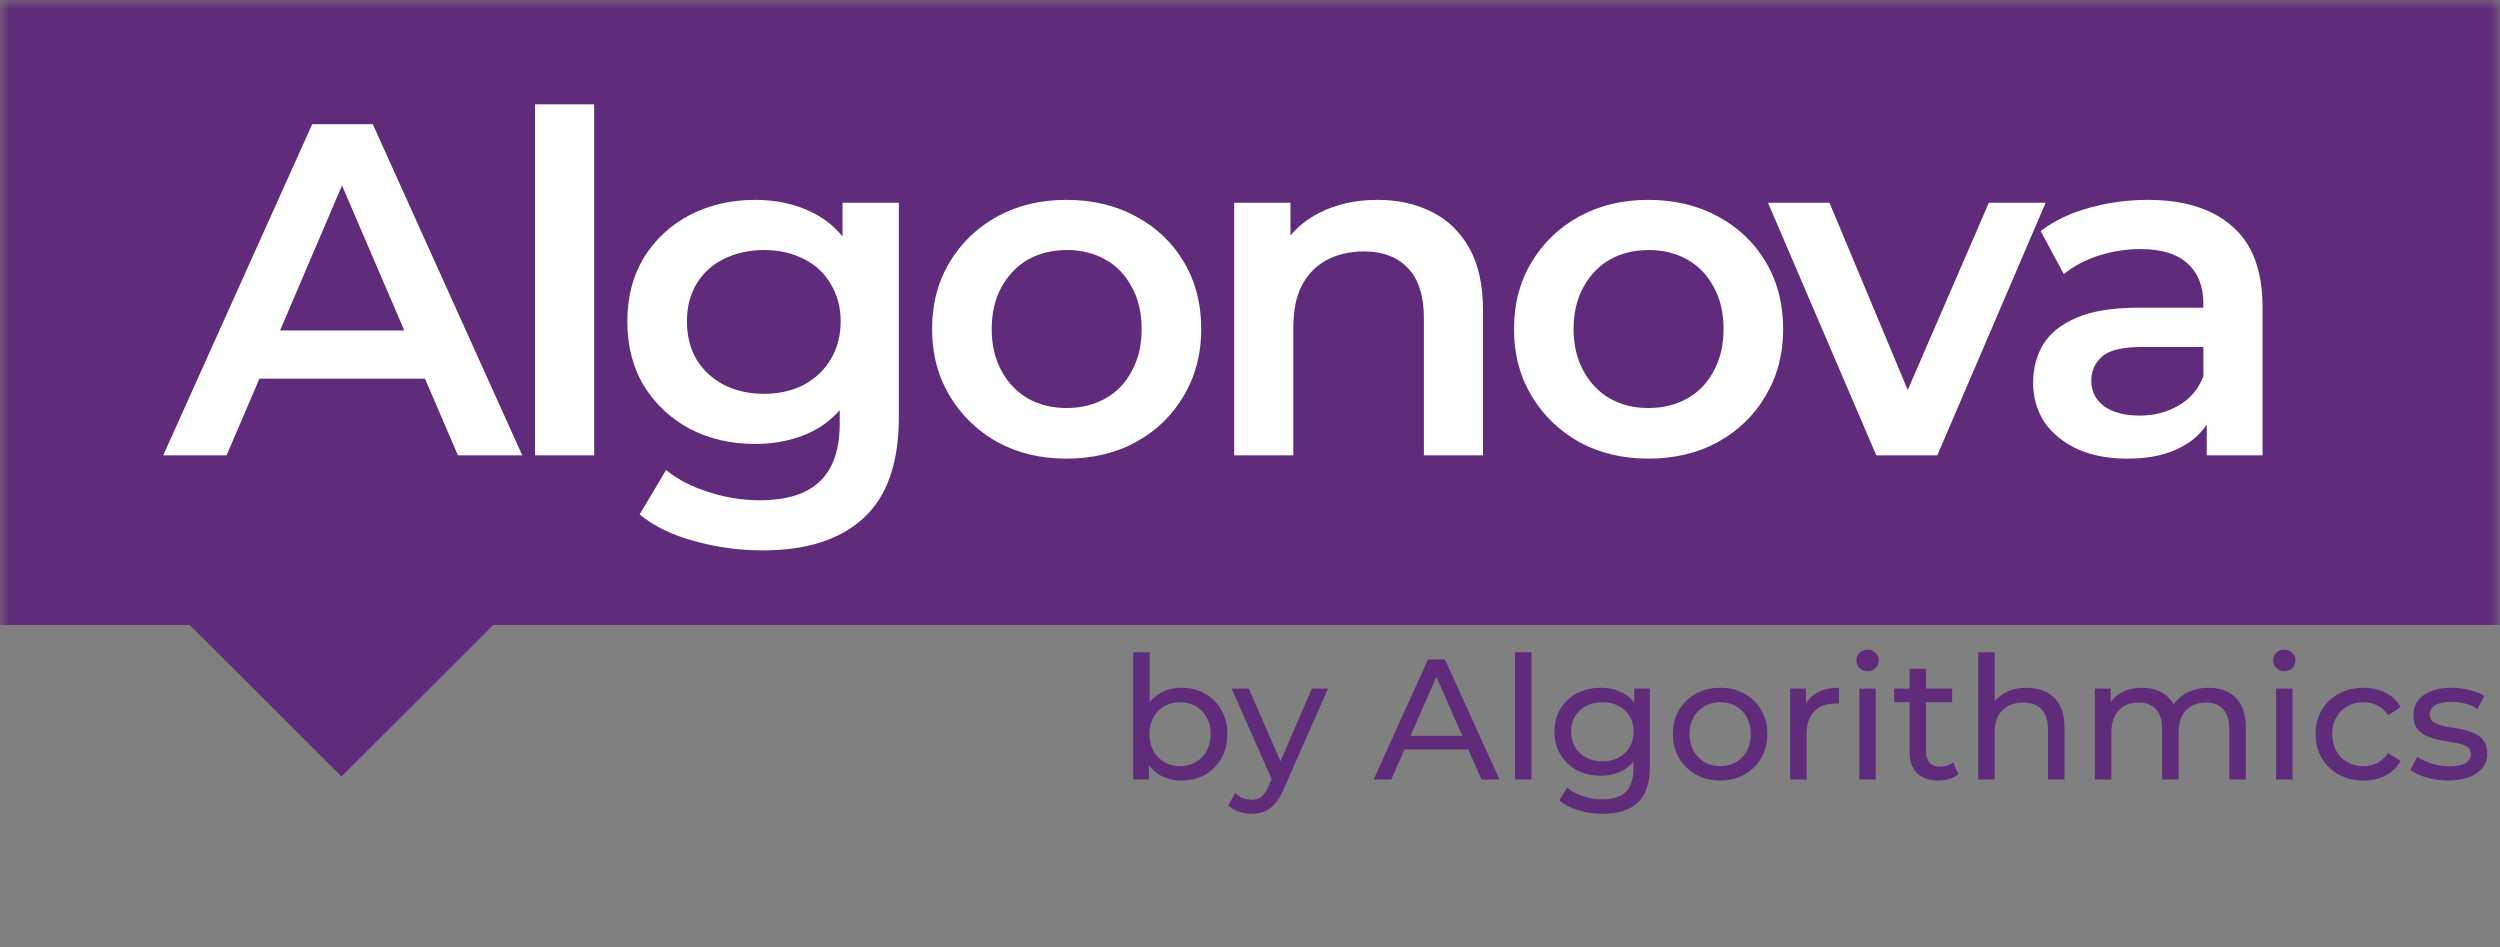 <?xml version="1.0" encoding="UTF-8"?> <svg xmlns="http://www.w3.org/2000/svg" width="132" height="50" viewBox="0 0 132 50" fill="none"><rect x="0" y="0" width="132" height="50" fill="#808080" stroke="none"/><g clip-path="url(#clip0_223_389)"><mask id="mask0_223_389" style="mask-type:luminance" maskUnits="userSpaceOnUse" x="0" y="0" width="132" height="50"><path d="M132 0H0V50H132V0Z" fill="white"></path></mask><g mask="url(#mask0_223_389)"><path d="M131.996 0H0V33.001H10.015L18.029 41L26.043 33.001H132V0H131.996Z" fill="#602B7A"></path><path fill-rule="evenodd" clip-rule="evenodd" d="M28.249 24.041V5.508H31.371V24.041H28.249ZM44.487 12.489V10.703H47.459V22.018C47.459 24.434 46.841 26.208 45.611 27.338C44.378 28.487 42.595 29.061 40.266 29.061C39.033 29.061 37.825 28.896 36.644 28.562C35.477 28.246 34.521 27.781 33.772 27.163L35.171 24.815C35.751 25.299 36.485 25.683 37.369 25.964C38.268 26.264 39.173 26.414 40.091 26.414C41.556 26.414 42.63 26.073 43.313 25.39C43.994 24.725 44.337 23.716 44.337 22.367V21.659C43.931 22.118 43.457 22.486 42.914 22.767C42.014 23.217 40.997 23.441 39.866 23.441C38.599 23.441 37.45 23.176 36.419 22.642C35.402 22.093 34.596 21.337 33.997 20.369C33.413 19.404 33.123 18.252 33.123 16.972C33.123 15.692 33.413 14.568 33.997 13.6C34.596 12.636 35.402 11.886 36.419 11.352C37.45 10.822 38.599 10.553 39.866 10.553C40.997 10.553 42.014 10.778 42.914 11.228C43.526 11.534 44.05 11.952 44.487 12.489ZM42.439 20.319C43.054 19.988 43.529 19.539 43.863 18.971C44.212 18.39 44.387 17.722 44.387 16.972C44.387 16.223 44.212 15.567 43.863 14.999C43.529 14.418 43.054 13.975 42.439 13.675C41.821 13.36 41.125 13.201 40.341 13.201C39.557 13.201 38.849 13.36 38.218 13.675C37.6 13.975 37.119 14.418 36.769 14.999C36.435 15.567 36.27 16.223 36.27 16.972C36.27 17.722 36.435 18.39 36.769 18.971C37.119 19.539 37.6 19.988 38.218 20.319C38.849 20.638 39.56 20.794 40.341 20.794C41.121 20.794 41.821 20.638 42.439 20.319ZM62.502 13.825C61.902 12.81 61.063 12.011 59.979 11.427C58.914 10.847 57.691 10.553 56.307 10.553C54.924 10.553 53.729 10.847 52.661 11.427C51.596 12.011 50.756 12.82 50.138 13.85C49.523 14.868 49.214 16.042 49.214 17.372C49.214 18.702 49.523 19.863 50.138 20.894C50.756 21.927 51.596 22.742 52.661 23.341C53.729 23.925 54.943 24.216 56.307 24.216C57.672 24.216 58.914 23.925 59.979 23.341C61.063 22.742 61.902 21.927 62.502 20.894C63.12 19.863 63.426 18.689 63.426 17.372C63.426 16.054 63.12 14.843 62.502 13.825ZM59.754 19.595C59.423 20.229 58.955 20.713 58.356 21.044C57.756 21.378 57.076 21.543 56.307 21.543C55.539 21.543 54.884 21.378 54.284 21.044C53.704 20.713 53.235 20.229 52.886 19.595C52.536 18.964 52.361 18.221 52.361 17.372C52.361 16.523 52.536 15.767 52.886 15.149C53.235 14.518 53.704 14.034 54.284 13.7C54.884 13.369 55.568 13.201 56.333 13.201C57.097 13.201 57.756 13.369 58.356 13.7C58.955 14.034 59.423 14.518 59.754 15.149C60.104 15.767 60.279 16.507 60.279 17.372C60.279 18.237 60.104 18.964 59.754 19.595ZM78.303 24.041V16.398C78.303 15.049 78.059 13.95 77.579 13.101C77.095 12.236 76.43 11.596 75.581 11.178C74.747 10.762 73.798 10.553 72.733 10.553C71.565 10.553 70.535 10.787 69.636 11.252C69.04 11.555 68.54 11.952 68.137 12.436V10.703H65.165V24.041H68.287V17.297C68.287 16.398 68.437 15.658 68.737 15.074C69.052 14.475 69.492 14.025 70.061 13.725C70.626 13.426 71.275 13.276 72.009 13.276C73.008 13.276 73.782 13.569 74.332 14.15C74.897 14.734 75.181 15.617 75.181 16.797V24.041H78.303ZM93.227 13.825C92.627 12.81 91.787 12.011 90.704 11.427C89.639 10.847 88.416 10.553 87.032 10.553C85.649 10.553 84.451 10.847 83.386 11.427C82.321 12.011 81.478 12.82 80.863 13.85C80.248 14.868 79.939 16.042 79.939 17.372C79.939 18.702 80.248 19.863 80.863 20.894C81.478 21.927 82.321 22.742 83.386 23.341C84.451 23.925 85.668 24.216 87.032 24.216C88.397 24.216 89.639 23.925 90.704 23.341C91.787 22.742 92.627 21.927 93.227 20.894C93.842 19.863 94.151 18.689 94.151 17.372C94.151 16.054 93.842 14.843 93.227 13.825ZM90.479 19.595C90.145 20.229 89.68 20.713 89.081 21.044C88.481 21.378 87.797 21.543 87.032 21.543C86.267 21.543 85.609 21.378 85.009 21.044C84.425 20.713 83.96 20.229 83.611 19.595C83.261 18.964 83.086 18.221 83.086 17.372C83.086 16.523 83.261 15.767 83.611 15.149C83.96 14.518 84.425 14.034 85.009 13.7C85.609 13.369 86.293 13.201 87.057 13.201C87.822 13.201 88.481 13.369 89.081 13.7C89.68 14.034 90.145 14.518 90.479 15.149C90.829 15.767 91.004 16.507 91.004 17.372C91.004 18.237 90.829 18.964 90.479 19.595ZM113.392 10.553C115.325 10.553 116.814 11.021 117.863 11.952C118.931 12.87 119.462 14.293 119.462 16.223V24.041H116.514V22.417C116.208 22.886 115.784 23.27 115.24 23.566C114.475 24 113.501 24.216 112.318 24.216C111.319 24.216 110.445 24.05 109.696 23.716C108.946 23.366 108.365 22.892 107.947 22.292C107.547 21.677 107.348 20.969 107.348 20.219C107.348 19.47 107.523 18.796 107.872 18.196C108.241 17.597 108.831 17.122 109.646 16.773C110.464 16.423 111.544 16.248 112.893 16.248H116.339V16.048C116.339 15.133 116.065 14.425 115.515 13.925C114.966 13.41 114.135 13.151 113.017 13.151C112.268 13.151 111.528 13.269 110.794 13.501C110.08 13.735 109.471 14.059 108.971 14.475L107.747 12.202C108.465 11.652 109.315 11.246 110.295 10.978C111.294 10.697 112.327 10.553 113.392 10.553ZM115.016 21.418C115.634 21.069 116.074 20.553 116.339 19.87V18.321H113.117C112.053 18.321 111.338 18.496 110.969 18.846C110.604 19.18 110.42 19.595 110.42 20.094C110.42 20.663 110.645 21.112 111.094 21.443C111.544 21.777 112.199 21.943 112.967 21.943C113.736 21.943 114.416 21.768 115.016 21.418ZM102.29 24.041L108.01 10.703H105.012L100.729 20.591L96.596 10.703H93.349L99.068 24.041H102.29ZM16.485 6.557H19.682L27.575 24.041H24.178L22.439 19.994H13.697L11.964 24.041H8.617L16.485 6.557ZM18.058 9.794L14.786 17.447H21.346L18.058 9.794Z" fill="white"></path><path d="M62.377 41.212C61.966 41.212 61.595 41.122 61.263 40.941C60.937 40.754 60.677 40.479 60.484 40.117C60.297 39.755 60.204 39.302 60.204 38.759C60.204 38.215 60.3 37.763 60.493 37.401C60.693 37.038 60.955 36.767 61.281 36.586C61.613 36.405 61.978 36.314 62.377 36.314C62.847 36.314 63.264 36.417 63.626 36.622C63.988 36.827 64.275 37.114 64.486 37.482C64.698 37.844 64.803 38.27 64.803 38.759C64.803 39.248 64.698 39.676 64.486 40.044C64.275 40.413 63.988 40.699 63.626 40.904C63.264 41.11 62.847 41.212 62.377 41.212ZM59.832 41.158V34.44H60.702V37.636L60.611 38.75L60.665 39.863V41.158H59.832ZM62.304 40.452C62.612 40.452 62.887 40.382 63.128 40.244C63.376 40.105 63.569 39.909 63.708 39.655C63.852 39.395 63.925 39.097 63.925 38.759C63.925 38.415 63.852 38.119 63.708 37.871C63.569 37.618 63.376 37.422 63.128 37.283C62.887 37.144 62.612 37.075 62.304 37.075C62.002 37.075 61.728 37.144 61.48 37.283C61.239 37.422 61.046 37.618 60.901 37.871C60.762 38.119 60.693 38.415 60.693 38.759C60.693 39.097 60.762 39.395 60.901 39.655C61.046 39.909 61.239 40.105 61.48 40.244C61.728 40.382 62.002 40.452 62.304 40.452ZM66.08 42.969C65.85 42.969 65.627 42.93 65.41 42.851C65.192 42.779 65.005 42.67 64.848 42.525L65.219 41.873C65.34 41.988 65.473 42.075 65.618 42.136C65.763 42.196 65.917 42.227 66.08 42.227C66.291 42.227 66.466 42.172 66.605 42.063C66.744 41.955 66.873 41.762 66.994 41.484L67.293 40.823L67.383 40.714L69.267 36.359H70.118L67.791 41.638C67.652 41.976 67.495 42.242 67.32 42.435C67.151 42.628 66.964 42.764 66.759 42.842C66.553 42.927 66.327 42.969 66.08 42.969ZM67.221 41.312L65.029 36.359H65.935L67.8 40.633L67.221 41.312ZM72.528 41.158L75.398 34.82H76.294L79.173 41.158H78.223L75.66 35.327H76.022L73.46 41.158H72.528ZM73.75 39.574L73.994 38.849H77.562L77.824 39.574H73.75ZM79.992 41.158V34.44H80.861V41.158H79.992ZM84.621 42.969C84.181 42.969 83.752 42.906 83.336 42.779C82.925 42.658 82.59 42.483 82.331 42.254L82.747 41.584C82.971 41.777 83.245 41.928 83.571 42.036C83.897 42.151 84.238 42.208 84.594 42.208C85.162 42.208 85.578 42.075 85.844 41.81C86.109 41.544 86.242 41.14 86.242 40.597V39.583L86.333 38.632L86.287 37.672V36.359H87.111V40.506C87.111 41.351 86.9 41.973 86.478 42.371C86.055 42.77 85.436 42.969 84.621 42.969ZM84.513 40.959C84.048 40.959 83.632 40.862 83.263 40.669C82.901 40.47 82.611 40.195 82.394 39.845C82.183 39.495 82.077 39.091 82.077 38.632C82.077 38.167 82.183 37.763 82.394 37.419C82.611 37.069 82.901 36.797 83.263 36.604C83.632 36.411 84.048 36.314 84.513 36.314C84.923 36.314 85.297 36.399 85.635 36.568C85.974 36.731 86.242 36.984 86.441 37.328C86.647 37.672 86.749 38.107 86.749 38.632C86.749 39.151 86.647 39.583 86.441 39.927C86.242 40.271 85.974 40.53 85.635 40.705C85.297 40.874 84.923 40.959 84.513 40.959ZM84.612 40.198C84.932 40.198 85.216 40.132 85.463 39.999C85.711 39.866 85.904 39.682 86.043 39.447C86.188 39.211 86.26 38.94 86.26 38.632C86.26 38.324 86.188 38.053 86.043 37.817C85.904 37.582 85.711 37.401 85.463 37.274C85.216 37.141 84.932 37.075 84.612 37.075C84.293 37.075 84.006 37.141 83.752 37.274C83.505 37.401 83.309 37.582 83.164 37.817C83.025 38.053 82.956 38.324 82.956 38.632C82.956 38.94 83.025 39.211 83.164 39.447C83.309 39.682 83.505 39.866 83.752 39.999C84.006 40.132 84.293 40.198 84.612 40.198ZM90.827 41.212C90.345 41.212 89.916 41.107 89.542 40.895C89.168 40.684 88.872 40.395 88.654 40.026C88.437 39.652 88.329 39.23 88.329 38.759C88.329 38.282 88.437 37.859 88.654 37.491C88.872 37.123 89.168 36.836 89.542 36.631C89.916 36.42 90.345 36.314 90.827 36.314C91.304 36.314 91.73 36.42 92.104 36.631C92.484 36.836 92.78 37.123 92.991 37.491C93.209 37.853 93.317 38.276 93.317 38.759C93.317 39.236 93.209 39.658 92.991 40.026C92.78 40.395 92.484 40.684 92.104 40.895C91.73 41.107 91.304 41.212 90.827 41.212ZM90.827 40.452C91.135 40.452 91.41 40.382 91.651 40.244C91.899 40.105 92.092 39.909 92.231 39.655C92.37 39.395 92.439 39.097 92.439 38.759C92.439 38.415 92.37 38.119 92.231 37.871C92.092 37.618 91.899 37.422 91.651 37.283C91.41 37.144 91.135 37.075 90.827 37.075C90.52 37.075 90.245 37.144 90.004 37.283C89.762 37.422 89.569 37.618 89.424 37.871C89.279 38.119 89.207 38.415 89.207 38.759C89.207 39.097 89.279 39.395 89.424 39.655C89.569 39.909 89.762 40.105 90.004 40.244C90.245 40.382 90.52 40.452 90.827 40.452ZM94.519 41.158V36.359H95.352V37.663L95.271 37.337C95.404 37.005 95.627 36.752 95.941 36.577C96.255 36.402 96.641 36.314 97.1 36.314V37.156C97.064 37.15 97.027 37.147 96.991 37.147C96.961 37.147 96.931 37.147 96.901 37.147C96.436 37.147 96.068 37.286 95.796 37.563C95.524 37.841 95.389 38.243 95.389 38.768V41.158H94.519ZM98.171 41.158V36.359H99.04V41.158H98.171ZM98.606 35.436C98.437 35.436 98.295 35.382 98.18 35.273C98.072 35.164 98.017 35.031 98.017 34.874C98.017 34.712 98.072 34.576 98.18 34.467C98.295 34.358 98.437 34.304 98.606 34.304C98.775 34.304 98.914 34.358 99.022 34.467C99.137 34.57 99.194 34.699 99.194 34.856C99.194 35.019 99.14 35.158 99.031 35.273C98.923 35.382 98.781 35.436 98.606 35.436ZM102.347 41.212C101.864 41.212 101.49 41.083 101.225 40.823C100.959 40.563 100.826 40.192 100.826 39.709V35.309H101.695V39.673C101.695 39.933 101.759 40.132 101.885 40.271C102.018 40.41 102.205 40.479 102.447 40.479C102.718 40.479 102.945 40.404 103.126 40.253L103.398 40.877C103.265 40.992 103.105 41.077 102.918 41.131C102.737 41.185 102.546 41.212 102.347 41.212ZM100.011 37.075V36.359H103.072V37.075H100.011ZM107.011 36.314C107.403 36.314 107.747 36.389 108.043 36.54C108.345 36.691 108.58 36.921 108.749 37.228C108.918 37.536 109.003 37.926 109.003 38.397V41.158H108.133V38.496C108.133 38.031 108.019 37.681 107.789 37.446C107.566 37.21 107.249 37.093 106.839 37.093C106.531 37.093 106.262 37.153 106.033 37.274C105.803 37.395 105.625 37.573 105.499 37.808C105.378 38.043 105.318 38.336 105.318 38.686V41.158H104.448V34.44H105.318V37.654L105.146 37.31C105.302 36.996 105.544 36.752 105.87 36.577C106.196 36.402 106.576 36.314 107.011 36.314ZM116.614 36.314C117 36.314 117.342 36.389 117.637 36.54C117.933 36.691 118.162 36.921 118.325 37.228C118.494 37.536 118.579 37.926 118.579 38.397V41.158H117.71V38.496C117.71 38.031 117.601 37.681 117.384 37.446C117.166 37.21 116.862 37.093 116.469 37.093C116.18 37.093 115.926 37.153 115.709 37.274C115.491 37.395 115.322 37.573 115.202 37.808C115.087 38.043 115.03 38.336 115.03 38.686V41.158H114.16V38.496C114.16 38.031 114.052 37.681 113.835 37.446C113.623 37.21 113.318 37.093 112.92 37.093C112.636 37.093 112.386 37.153 112.169 37.274C111.951 37.395 111.782 37.573 111.662 37.808C111.541 38.043 111.48 38.336 111.48 38.686V41.158H110.611V36.359H111.444V37.636L111.308 37.31C111.459 36.996 111.692 36.752 112.006 36.577C112.319 36.402 112.685 36.314 113.101 36.314C113.56 36.314 113.955 36.429 114.287 36.658C114.619 36.882 114.837 37.222 114.939 37.681L114.586 37.536C114.731 37.168 114.984 36.872 115.347 36.649C115.709 36.426 116.131 36.314 116.614 36.314ZM120.178 41.158V36.359H121.047V41.158H120.178ZM120.613 35.436C120.444 35.436 120.302 35.382 120.187 35.273C120.079 35.164 120.024 35.031 120.024 34.874C120.024 34.712 120.079 34.576 120.187 34.467C120.302 34.358 120.444 34.304 120.613 34.304C120.782 34.304 120.921 34.358 121.029 34.467C121.144 34.57 121.201 34.699 121.201 34.856C121.201 35.019 121.147 35.158 121.038 35.273C120.93 35.382 120.788 35.436 120.613 35.436ZM124.799 41.212C124.31 41.212 123.872 41.107 123.486 40.895C123.105 40.684 122.807 40.395 122.589 40.026C122.372 39.658 122.263 39.236 122.263 38.759C122.263 38.282 122.372 37.859 122.589 37.491C122.807 37.123 123.105 36.836 123.486 36.631C123.872 36.42 124.31 36.314 124.799 36.314C125.233 36.314 125.619 36.402 125.958 36.577C126.302 36.746 126.567 36.999 126.754 37.337L126.093 37.763C125.936 37.527 125.743 37.355 125.514 37.247C125.291 37.132 125.049 37.075 124.79 37.075C124.476 37.075 124.195 37.144 123.947 37.283C123.7 37.422 123.504 37.618 123.359 37.871C123.214 38.119 123.142 38.415 123.142 38.759C123.142 39.103 123.214 39.401 123.359 39.655C123.504 39.909 123.7 40.105 123.947 40.244C124.195 40.382 124.476 40.452 124.79 40.452C125.049 40.452 125.291 40.398 125.514 40.289C125.743 40.174 125.936 39.999 126.093 39.764L126.754 40.18C126.567 40.512 126.302 40.769 125.958 40.95C125.619 41.125 125.233 41.212 124.799 41.212ZM129.256 41.212C128.857 41.212 128.477 41.158 128.115 41.049C127.759 40.941 127.478 40.808 127.273 40.651L127.635 39.963C127.84 40.102 128.094 40.219 128.396 40.316C128.698 40.413 129.005 40.461 129.319 40.461C129.724 40.461 130.013 40.404 130.188 40.289C130.37 40.174 130.46 40.014 130.46 39.809C130.46 39.658 130.406 39.54 130.297 39.456C130.188 39.371 130.044 39.308 129.862 39.266C129.687 39.224 129.491 39.187 129.274 39.157C129.057 39.121 128.839 39.079 128.622 39.03C128.405 38.976 128.206 38.904 128.024 38.813C127.843 38.716 127.699 38.587 127.59 38.424C127.481 38.255 127.427 38.031 127.427 37.754C127.427 37.464 127.508 37.21 127.671 36.993C127.834 36.776 128.064 36.61 128.359 36.495C128.661 36.374 129.017 36.314 129.428 36.314C129.742 36.314 130.059 36.353 130.379 36.432C130.705 36.504 130.97 36.61 131.175 36.749L130.804 37.437C130.587 37.292 130.36 37.192 130.125 37.138C129.89 37.084 129.654 37.056 129.419 37.056C129.039 37.056 128.755 37.12 128.568 37.247C128.381 37.367 128.287 37.524 128.287 37.718C128.287 37.88 128.341 38.007 128.45 38.098C128.565 38.182 128.71 38.249 128.885 38.297C129.066 38.345 129.265 38.388 129.482 38.424C129.7 38.454 129.917 38.496 130.134 38.55C130.351 38.599 130.548 38.668 130.723 38.759C130.904 38.849 131.049 38.976 131.157 39.139C131.272 39.302 131.329 39.519 131.329 39.791C131.329 40.081 131.245 40.331 131.076 40.542C130.907 40.754 130.668 40.92 130.36 41.04C130.053 41.155 129.684 41.212 129.256 41.212Z" fill="#602B7A"></path></g></g><defs><clipPath id="clip0_223_389"><rect width="132" height="50" fill="white"></rect></clipPath></defs></svg> 